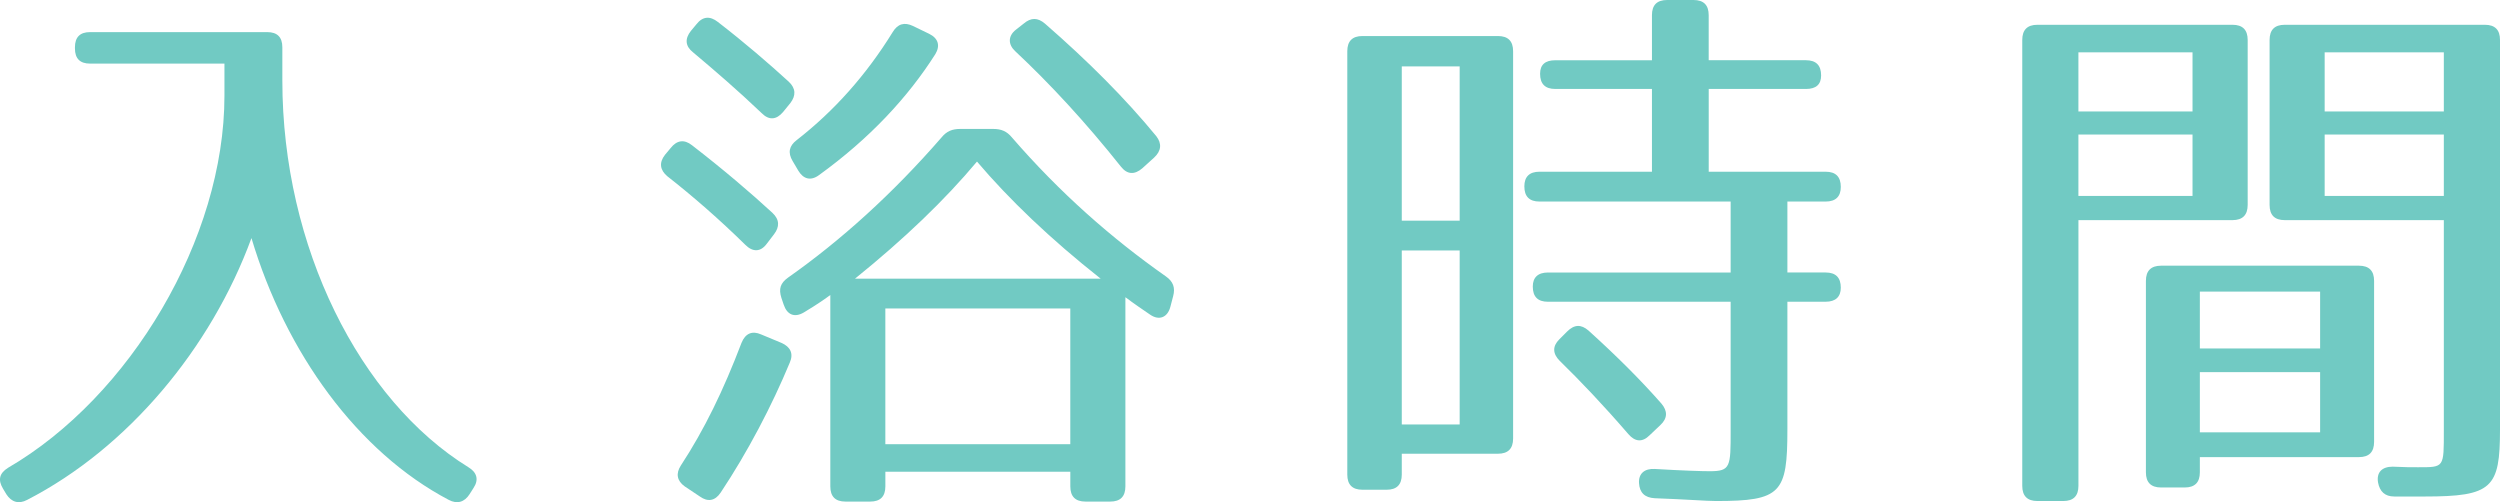 <?xml version="1.0" encoding="utf-8"?>
<!-- Generator: Adobe Illustrator 16.0.0, SVG Export Plug-In . SVG Version: 6.00 Build 0)  -->
<!DOCTYPE svg PUBLIC "-//W3C//DTD SVG 1.1//EN" "http://www.w3.org/Graphics/SVG/1.1/DTD/svg11.dtd">
<svg version="1.1" id="レイヤー_1" xmlns="http://www.w3.org/2000/svg" xmlns:xlink="http://www.w3.org/1999/xlink" x="0px"
	 y="0px" width="93.105px" height="18.703px" viewBox="0 0 93.105 18.703" enable-background="new 0 0 93.105 18.703"
	 xml:space="preserve">
<g>
	<g>
		<path fill="#71CAC3" d="M17.445,17.401c0.314,0.189,0.398,0.461,0.188,0.775l-0.146,0.23c-0.188,0.294-0.46,0.378-0.774,0.211
			c-3.392-1.783-6.071-5.473-7.348-9.75c-1.508,4.109-4.606,7.82-8.354,9.75c-0.314,0.167-0.586,0.083-0.775-0.211l-0.125-0.209
			c-0.188-0.314-0.146-0.566,0.188-0.775c4.542-2.643,8.06-8.533,8.06-13.858V2.369H3.355c-0.376,0-0.564-0.188-0.564-0.565V1.761
			c0-0.377,0.188-0.565,0.564-0.565h6.596c0.377,0,0.564,0.188,0.564,0.565v1.237C10.516,9.204,13.404,14.907,17.445,17.401z"/>
		<path fill="#71CAC3" d="M25.771,5.409c1.193,0.922,2.197,1.782,2.994,2.516c0.271,0.252,0.271,0.524,0.063,0.797l-0.272,0.356
			c-0.23,0.314-0.523,0.314-0.796,0.042c-0.984-0.965-1.947-1.803-2.91-2.558c-0.271-0.231-0.313-0.503-0.084-0.797l0.21-0.251
			C25.206,5.221,25.479,5.179,25.771,5.409z M29.414,13.502c-0.67,1.614-1.57,3.333-2.575,4.843
			c-0.21,0.314-0.481,0.356-0.774,0.146l-0.565-0.377c-0.293-0.209-0.335-0.482-0.146-0.775c0.88-1.342,1.591-2.81,2.261-4.57
			c0.146-0.357,0.398-0.461,0.732-0.314l0.754,0.314C29.436,12.915,29.561,13.167,29.414,13.502z M26.734,0.817
			c1.005,0.776,1.904,1.552,2.638,2.223c0.272,0.252,0.272,0.524,0.063,0.797l-0.273,0.336c-0.25,0.293-0.523,0.314-0.795,0.041
			c-0.9-0.859-1.758-1.594-2.555-2.264c-0.293-0.23-0.313-0.504-0.083-0.797l0.21-0.252C26.169,0.608,26.441,0.587,26.734,0.817z
			 M37.684,5.116c1.779,2.055,3.705,3.752,5.736,5.178c0.271,0.189,0.355,0.42,0.271,0.734l-0.104,0.398
			c-0.104,0.398-0.419,0.523-0.753,0.293c-0.273-0.188-0.587-0.398-0.922-0.65v7.045c0,0.377-0.188,0.566-0.564,0.566h-0.922
			c-0.377,0-0.565-0.189-0.565-0.566v-0.545h-6.888v0.545c0,0.377-0.188,0.566-0.564,0.566h-0.922c-0.377,0-0.564-0.189-0.564-0.566
			v-7.128c-0.168,0.126-0.461,0.335-0.984,0.649c-0.355,0.21-0.629,0.084-0.754-0.293L29.1,11.091
			c-0.104-0.336-0.041-0.545,0.252-0.755c1.967-1.384,3.894-3.124,5.715-5.22c0.188-0.23,0.398-0.314,0.691-0.314h1.234
			C37.285,4.802,37.494,4.886,37.684,5.116z M34.836,2.013c-1.025,1.614-2.449,3.145-4.334,4.508
			c-0.313,0.23-0.586,0.146-0.773-0.168l-0.21-0.356c-0.188-0.314-0.126-0.565,0.146-0.775c1.403-1.091,2.597-2.433,3.58-4.025
			c0.188-0.314,0.439-0.378,0.753-0.231l0.607,0.294C34.941,1.426,35.024,1.698,34.836,2.013z M36.385,6.017
			c-1.193,1.426-2.7,2.873-4.543,4.361h9.149C39.107,8.89,37.578,7.422,36.385,6.017z M39.86,11.489h-6.888v5.053h6.888V11.489z
			 M38.918,0.881c1.612,1.404,2.994,2.788,4.146,4.192c0.21,0.273,0.188,0.546-0.083,0.797l-0.44,0.398
			c-0.293,0.252-0.565,0.23-0.796-0.063c-1.318-1.656-2.637-3.082-3.936-4.298c-0.271-0.252-0.271-0.566,0.021-0.797l0.293-0.23
			C38.395,0.649,38.646,0.649,38.918,0.881z"/>
		<path fill="#71CAC3" d="M55.785,16.898h-3.58v0.776c0,0.377-0.188,0.565-0.564,0.565h-0.9c-0.377,0-0.565-0.188-0.565-0.565V1.908
			c0-0.378,0.188-0.566,0.565-0.566h5.045c0.377,0,0.565,0.188,0.565,0.566v14.425C56.351,16.71,56.162,16.898,55.785,16.898z
			 M54.361,2.474h-2.156v5.745h2.156V2.474z M54.361,9.329h-2.156v6.479h2.156V9.329z M67.822,2.81c0,0.336-0.188,0.503-0.564,0.503
			h-3.622v3.082h4.354c0.377,0,0.565,0.188,0.565,0.566c0,0.356-0.188,0.545-0.565,0.545h-1.424v2.642h1.424
			c0.377,0,0.565,0.188,0.565,0.566c0,0.335-0.188,0.523-0.565,0.523h-1.424v4.76c0,2.369-0.23,2.662-2.658,2.662
			c-0.355,0-1.131-0.063-2.282-0.104c-0.376-0.021-0.565-0.21-0.586-0.565c-0.021-0.357,0.21-0.546,0.586-0.525
			c1.067,0.063,1.759,0.084,2.052,0.084c0.775,0,0.775-0.168,0.775-1.51v-4.801h-6.805c-0.377,0-0.564-0.188-0.564-0.566
			c0-0.335,0.188-0.523,0.564-0.523h6.805V7.506h-7.119c-0.377,0-0.564-0.188-0.564-0.565c0-0.357,0.188-0.546,0.564-0.546h4.188
			V3.313H57.92c-0.376,0-0.564-0.188-0.564-0.565c0-0.336,0.188-0.504,0.564-0.504h3.602V0.566C61.521,0.188,61.71,0,62.087,0h0.983
			c0.377,0,0.565,0.188,0.565,0.566v1.677h3.622C67.635,2.243,67.822,2.433,67.822,2.81z M59.156,12.308
			c1.067,0.964,1.967,1.865,2.721,2.725c0.23,0.273,0.23,0.545-0.041,0.797l-0.398,0.377c-0.271,0.273-0.544,0.252-0.795-0.041
			c-0.942-1.091-1.801-1.992-2.555-2.727c-0.271-0.271-0.271-0.545-0.021-0.796l0.293-0.294
			C58.633,12.076,58.884,12.076,59.156,12.308z"/>
		<path fill="#71CAC3" d="M83.141,8.198h-5.736v9.895c0,0.378-0.188,0.566-0.564,0.566h-0.963c-0.377,0-0.565-0.188-0.565-0.566
			V1.489c0-0.378,0.188-0.566,0.565-0.566h7.264c0.377,0,0.566,0.188,0.566,0.566v6.143C83.707,8.009,83.518,8.198,83.141,8.198z
			 M81.654,1.95h-4.25v2.201h4.25V1.95z M81.654,5.011h-4.25v2.285h4.25V5.011z M87.852,17.024h-5.925v0.566
			c0,0.377-0.188,0.565-0.565,0.565h-0.879c-0.377,0-0.565-0.188-0.565-0.565v-7.129c0-0.377,0.188-0.566,0.565-0.566h7.369
			c0.377,0,0.564,0.189,0.564,0.566v5.996C88.416,16.835,88.229,17.024,87.852,17.024z M86.406,10.86h-4.479v2.117h4.479V10.86z
			 M86.406,13.858h-4.479v2.243h4.479V13.858z M90.301,18.491H89.17c-0.355,0-0.544-0.188-0.607-0.523
			c-0.063-0.377,0.147-0.588,0.545-0.588c0.439,0.021,0.691,0.021,0.942,0.021c0.983,0,0.963,0.021,0.963-1.363v-7.84h-5.925
			c-0.377,0-0.564-0.189-0.564-0.566V1.489c0-0.378,0.188-0.566,0.564-0.566h7.453c0.377,0,0.564,0.188,0.564,0.566v14.508
			C93.105,18.177,92.813,18.491,90.301,18.491z M91.013,1.95h-4.438v2.201h4.438V1.95z M91.013,5.011h-4.438v2.285h4.438V5.011z"/>
	</g>
</g>
</svg>
